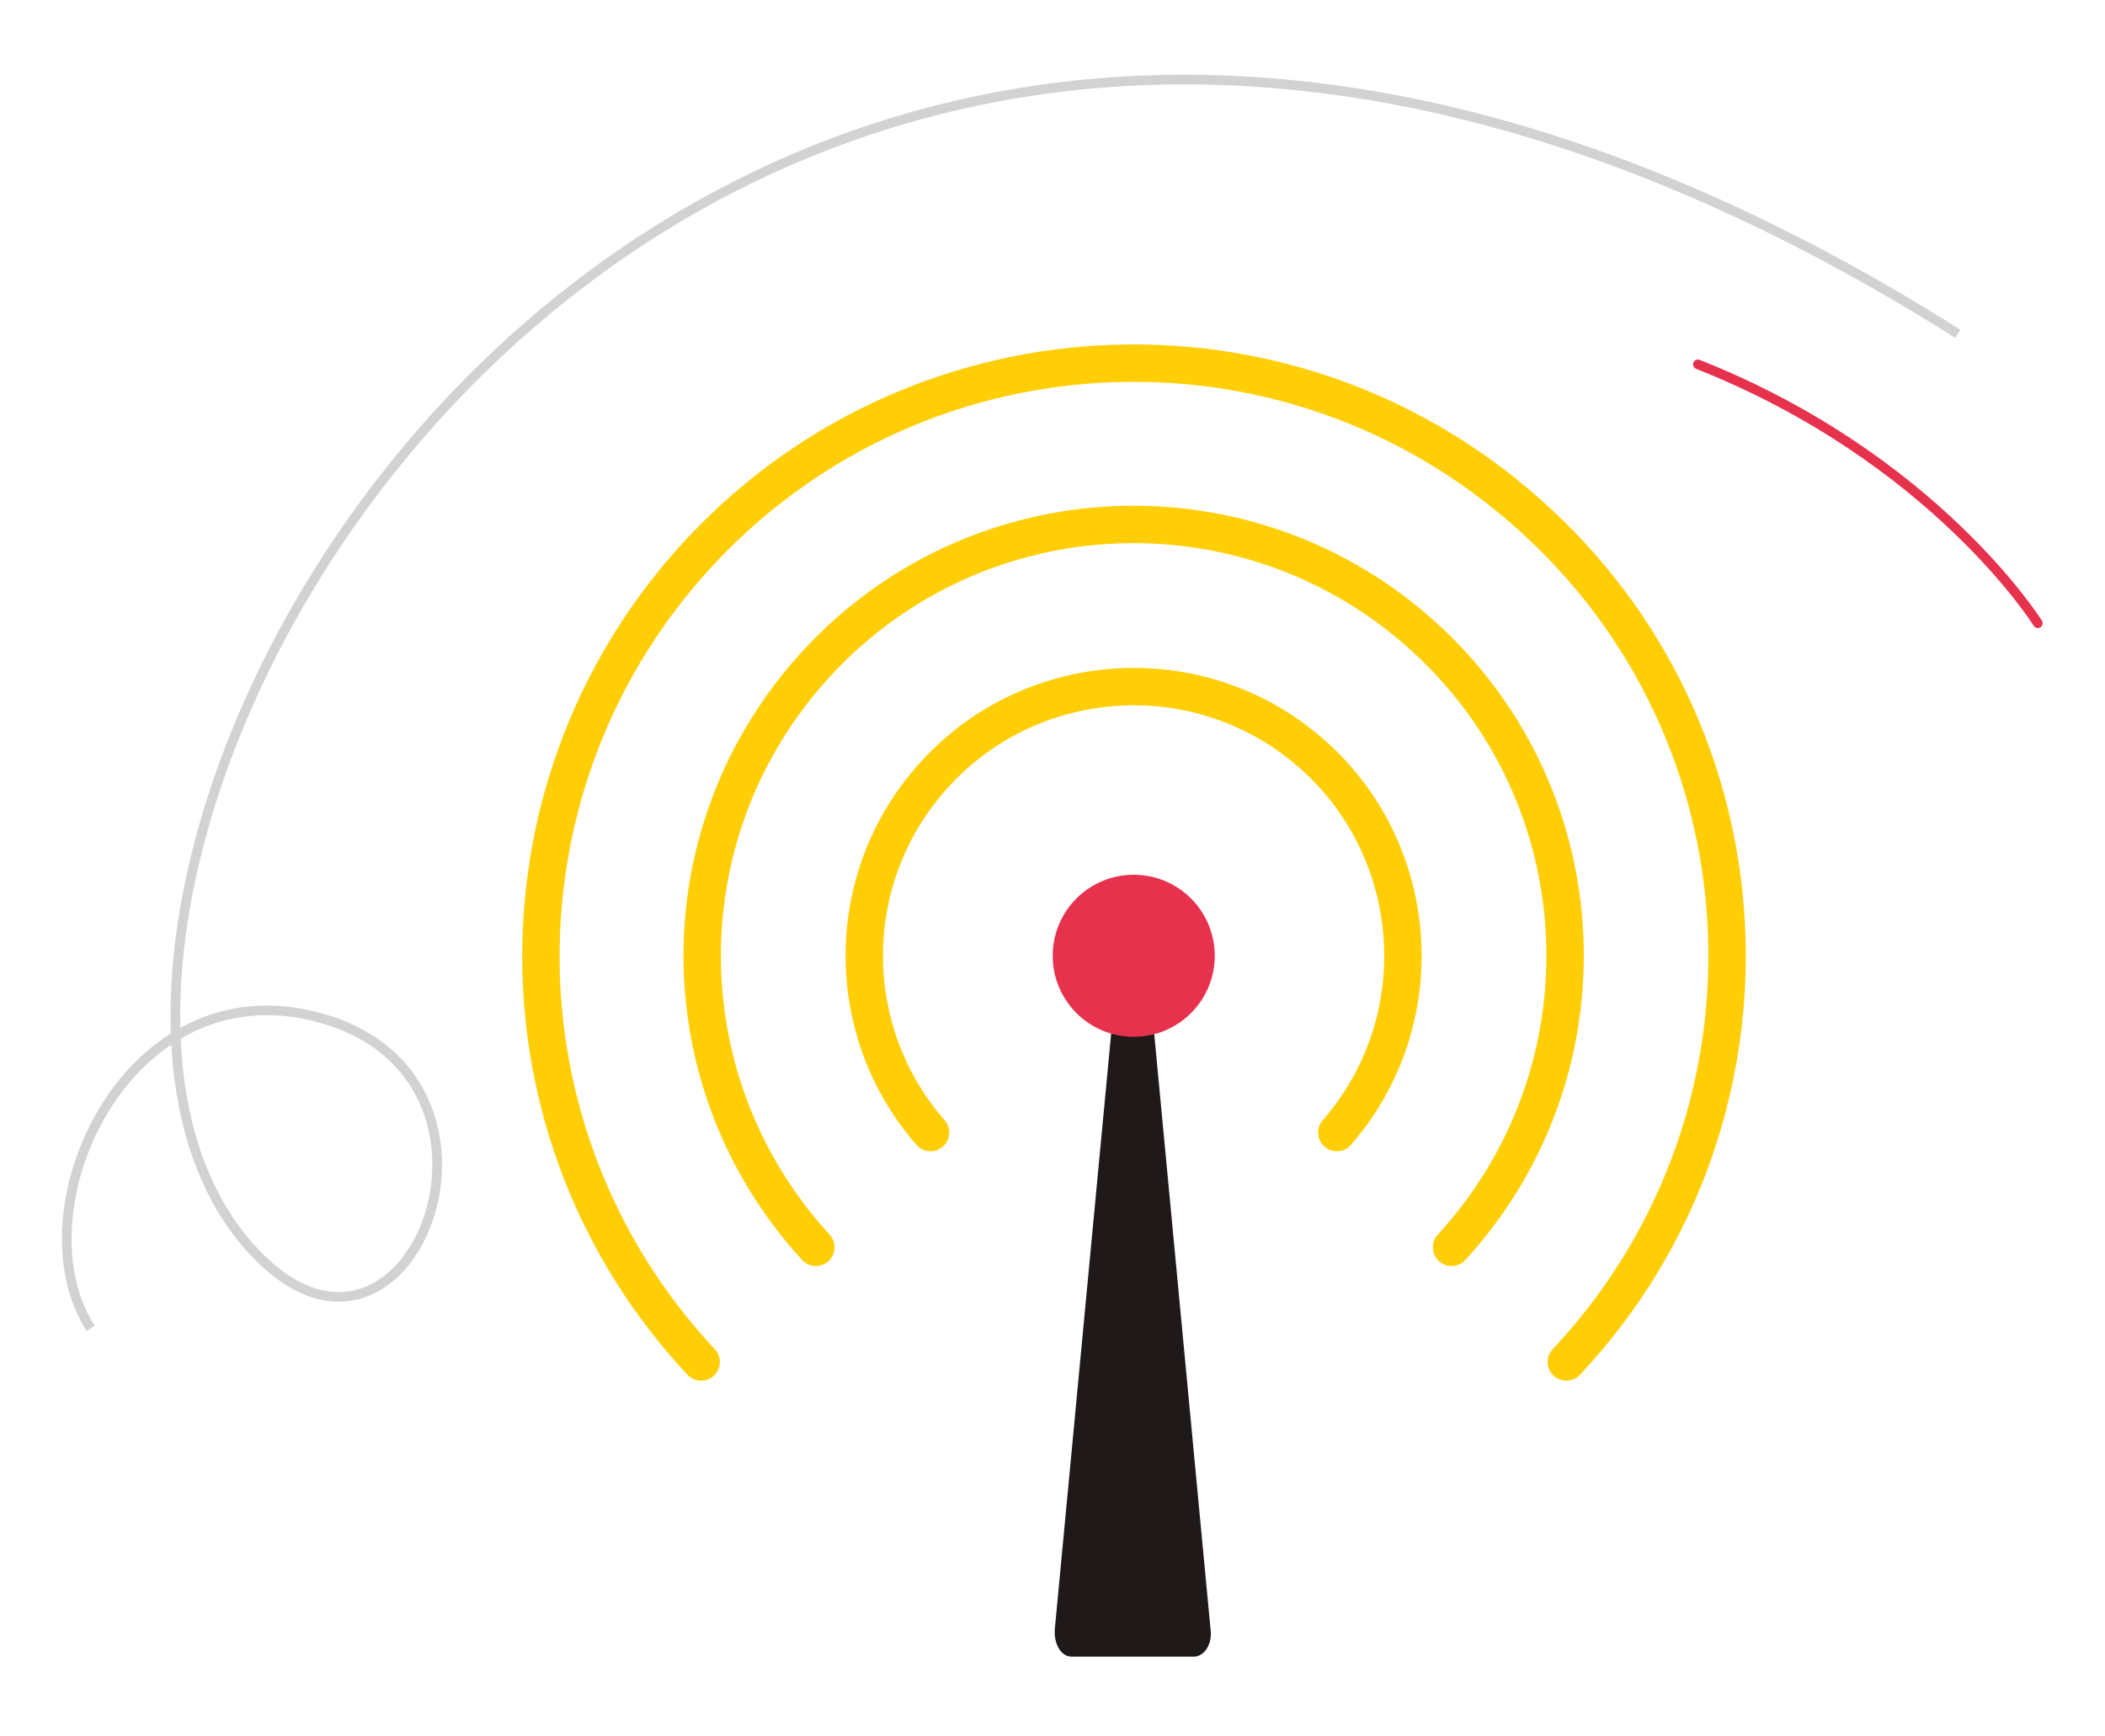 <?xml version="1.0" encoding="utf-8"?>
<!-- Generator: Adobe Illustrator 25.0.1, SVG Export Plug-In . SVG Version: 6.00 Build 0)  -->
<svg version="1.1" xmlns="http://www.w3.org/2000/svg" xmlns:xlink="http://www.w3.org/1999/xlink" x="0px" y="0px"
	 viewBox="0 0 200 165" style="enable-background:new 0 0 200 165;" xml:space="preserve">
<style type="text/css">
	.st0{fill:none;stroke:#FFCE06;stroke-width:3.555;stroke-linecap:round;stroke-miterlimit:10;}
	.st1{fill:#1F191A;}
	.st2{fill:#E7324E;}
	.st3{fill:none;stroke:#D2D2D2;stroke-width:0.917;stroke-miterlimit:10;}
	.st4{fill:none;stroke:#E7324E;stroke-width:0.917;stroke-linecap:round;stroke-miterlimit:10;}
</style>
<g id="Layer_1">
</g>
<g id="Layer_20">
	<g id="Group_261_1_" transform="translate(0.617 0.621)">
		<path id="Path_333_1_" class="st0" d="M126.4,107c9.3-10.7,8.1-26.9-2.5-36.1c-10.7-9.3-26.9-8.1-36.1,2.5c-8.4,9.6-8.4,24,0,33.6
			"/>
		<path id="Path_334_1_" class="st0" d="M137.3,117.9c15.3-16.7,14.2-42.6-2.5-57.9s-42.6-14.2-57.9,2.5
			c-14.4,15.7-14.4,39.7,0,55.4"/>
		<path id="Path_335_1_" class="st0" d="M148.2,128.8c21.3-22.7,20.2-58.4-2.5-79.6C122.9,27.8,87.3,29,66,51.7
			c-20.3,21.7-20.3,55.4,0,77.1"/>
		<path id="Path_336_1_" class="st1" d="M105.4,92.9l-5.8,61.3c-0.1,1.4,0.6,2.6,1.6,2.6h11.6c1,0,1.8-1.2,1.6-2.6l-5.8-61.3
			C108.4,90.3,105.7,90.3,105.4,92.9z"/>
		<circle id="Ellipse_12_1_" class="st2" cx="107.1" cy="90.2" r="7.7"/>
		<g id="Group_245_1_" transform="translate(0 0)">
			<path id="Path_337_1_" class="st3" d="M185.4,31.1C61.2-47.4-9.5,87.8,24.6,119.4c14.2,13.1,25.7-17.7,5.2-23.3
				C11.4,91,0.8,114.5,8,125.6"/>
			<path id="Path_338_1_" class="st4" d="M160.7,34c22.5,8.9,32.3,24.6,32.3,24.6"/>
		</g>
	</g>
</g>
</svg>
